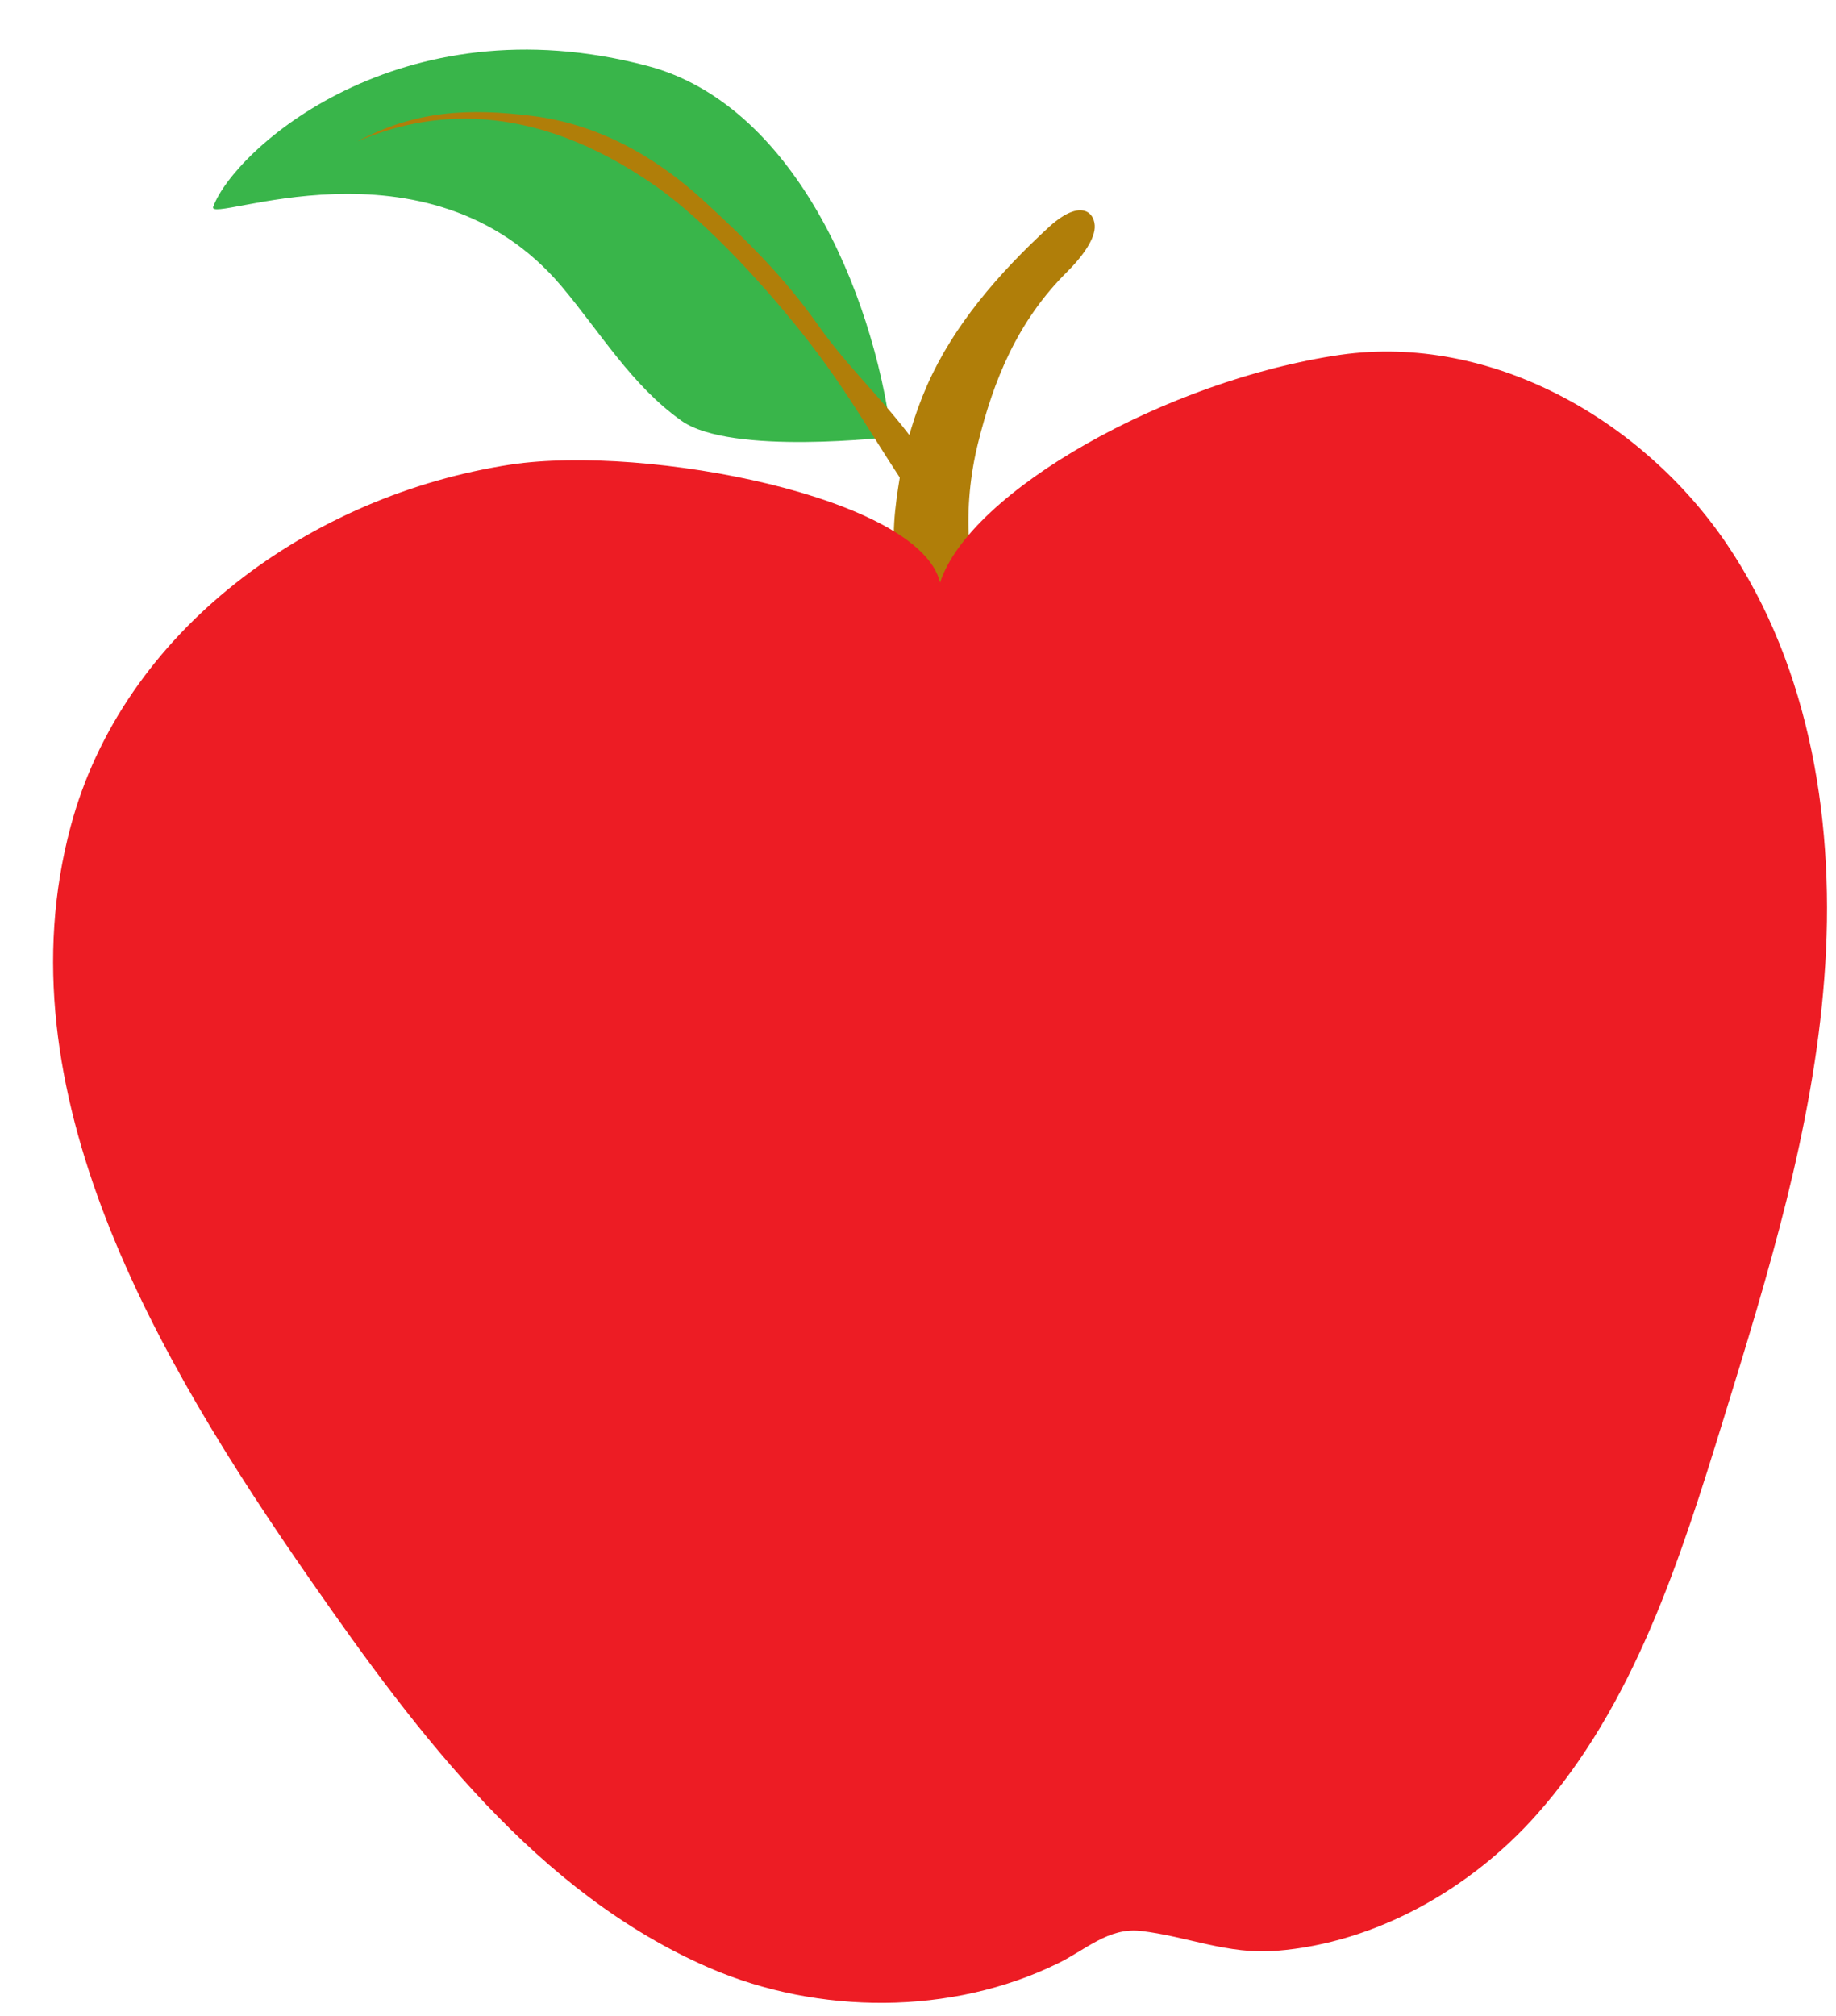 <?xml version="1.0" encoding="UTF-8"?><svg xmlns="http://www.w3.org/2000/svg" xmlns:xlink="http://www.w3.org/1999/xlink" height="515.9" preserveAspectRatio="xMidYMid meet" version="1.0" viewBox="-13.7 -12.7 470.1 515.9" width="470.1" zoomAndPan="magnify"><g id="change1_1"><path d="M160.8,95c-12.7-9-20.7-22.5-30.7-34.4C95.7,19.9,39,45.1,40.9,40.2c5.3-14.4,47.5-52.9,111.3-36 c36.9,9.8,57.5,57,62.4,94.9C214.6,99.1,173.5,104,160.8,95z" fill="#39b54a"/></g><g id="change2_1"><path d="M266.6,45.6c-0.2,3.6-4,8.2-6.8,11c-13,12.8-19.1,28-23.1,44.2c-2,8.1-2.8,16.5-2.3,24.8 c0.2,4.1,0.8,8.2,1.7,12.2c0.7,3.3,2.9,7.8,1.4,11.1c-1.9,4.3-15.2,8.5-17.6,6.7c-5-3.8-2.6-17.5-3.9-23c-1.7-7.4-0.5-15.8,0.7-23.2 c1.4-8.1,3.7-16,7-23.5c6.7-15.2,18.2-28.6,31.4-40.7C263.4,37.8,266.8,42,266.6,45.6z" fill="#b07e09"/></g><g id="change3_1"><path d="M453.4,237.7c-2.9,38.5-14.4,75.8-25.8,112.8c-11.1,36-22.9,73.2-47.9,101.3c-16.8,18.9-41.1,32.8-66.6,34.8 c-12.6,1-22.7-3.7-34.8-5.1c-8.2-0.9-14.1,4.9-21.1,8.3c-27.3,13.4-61.4,13.2-89.2,1.2c-44.1-19.1-74.6-59.6-102-99 c-40-57.4-79.7-125.7-61.6-193.2c13.4-50.1,61.4-84.8,112.7-92.6c34.9-5.2,104.7,8.4,109.9,30.2c7.6-23.3,58.1-51.9,102.6-58.3 c38.3-5.4,77.1,16.4,98.8,48.4S456.4,199.1,453.4,237.7z" fill="#ed1c24"/></g><g id="change2_2"><path d="M224.6,106.4c-9.4-14.6-19.9-23.2-28.7-35.7c-8.8-12.5-18.3-21.8-29.5-32.1c-12.3-11.3-27-19.5-43.6-21.6 s-30.2-1.4-45,6.5c17.4-7.5,43.7-11.3,76.2,11.3c13.6,9.5,29.4,27.1,39.5,40.1c12.9,16.7,18.3,28.6,32.1,47.5 C225.2,117.2,225.1,111.5,224.6,106.4z" fill="#b07e09"/></g></svg>